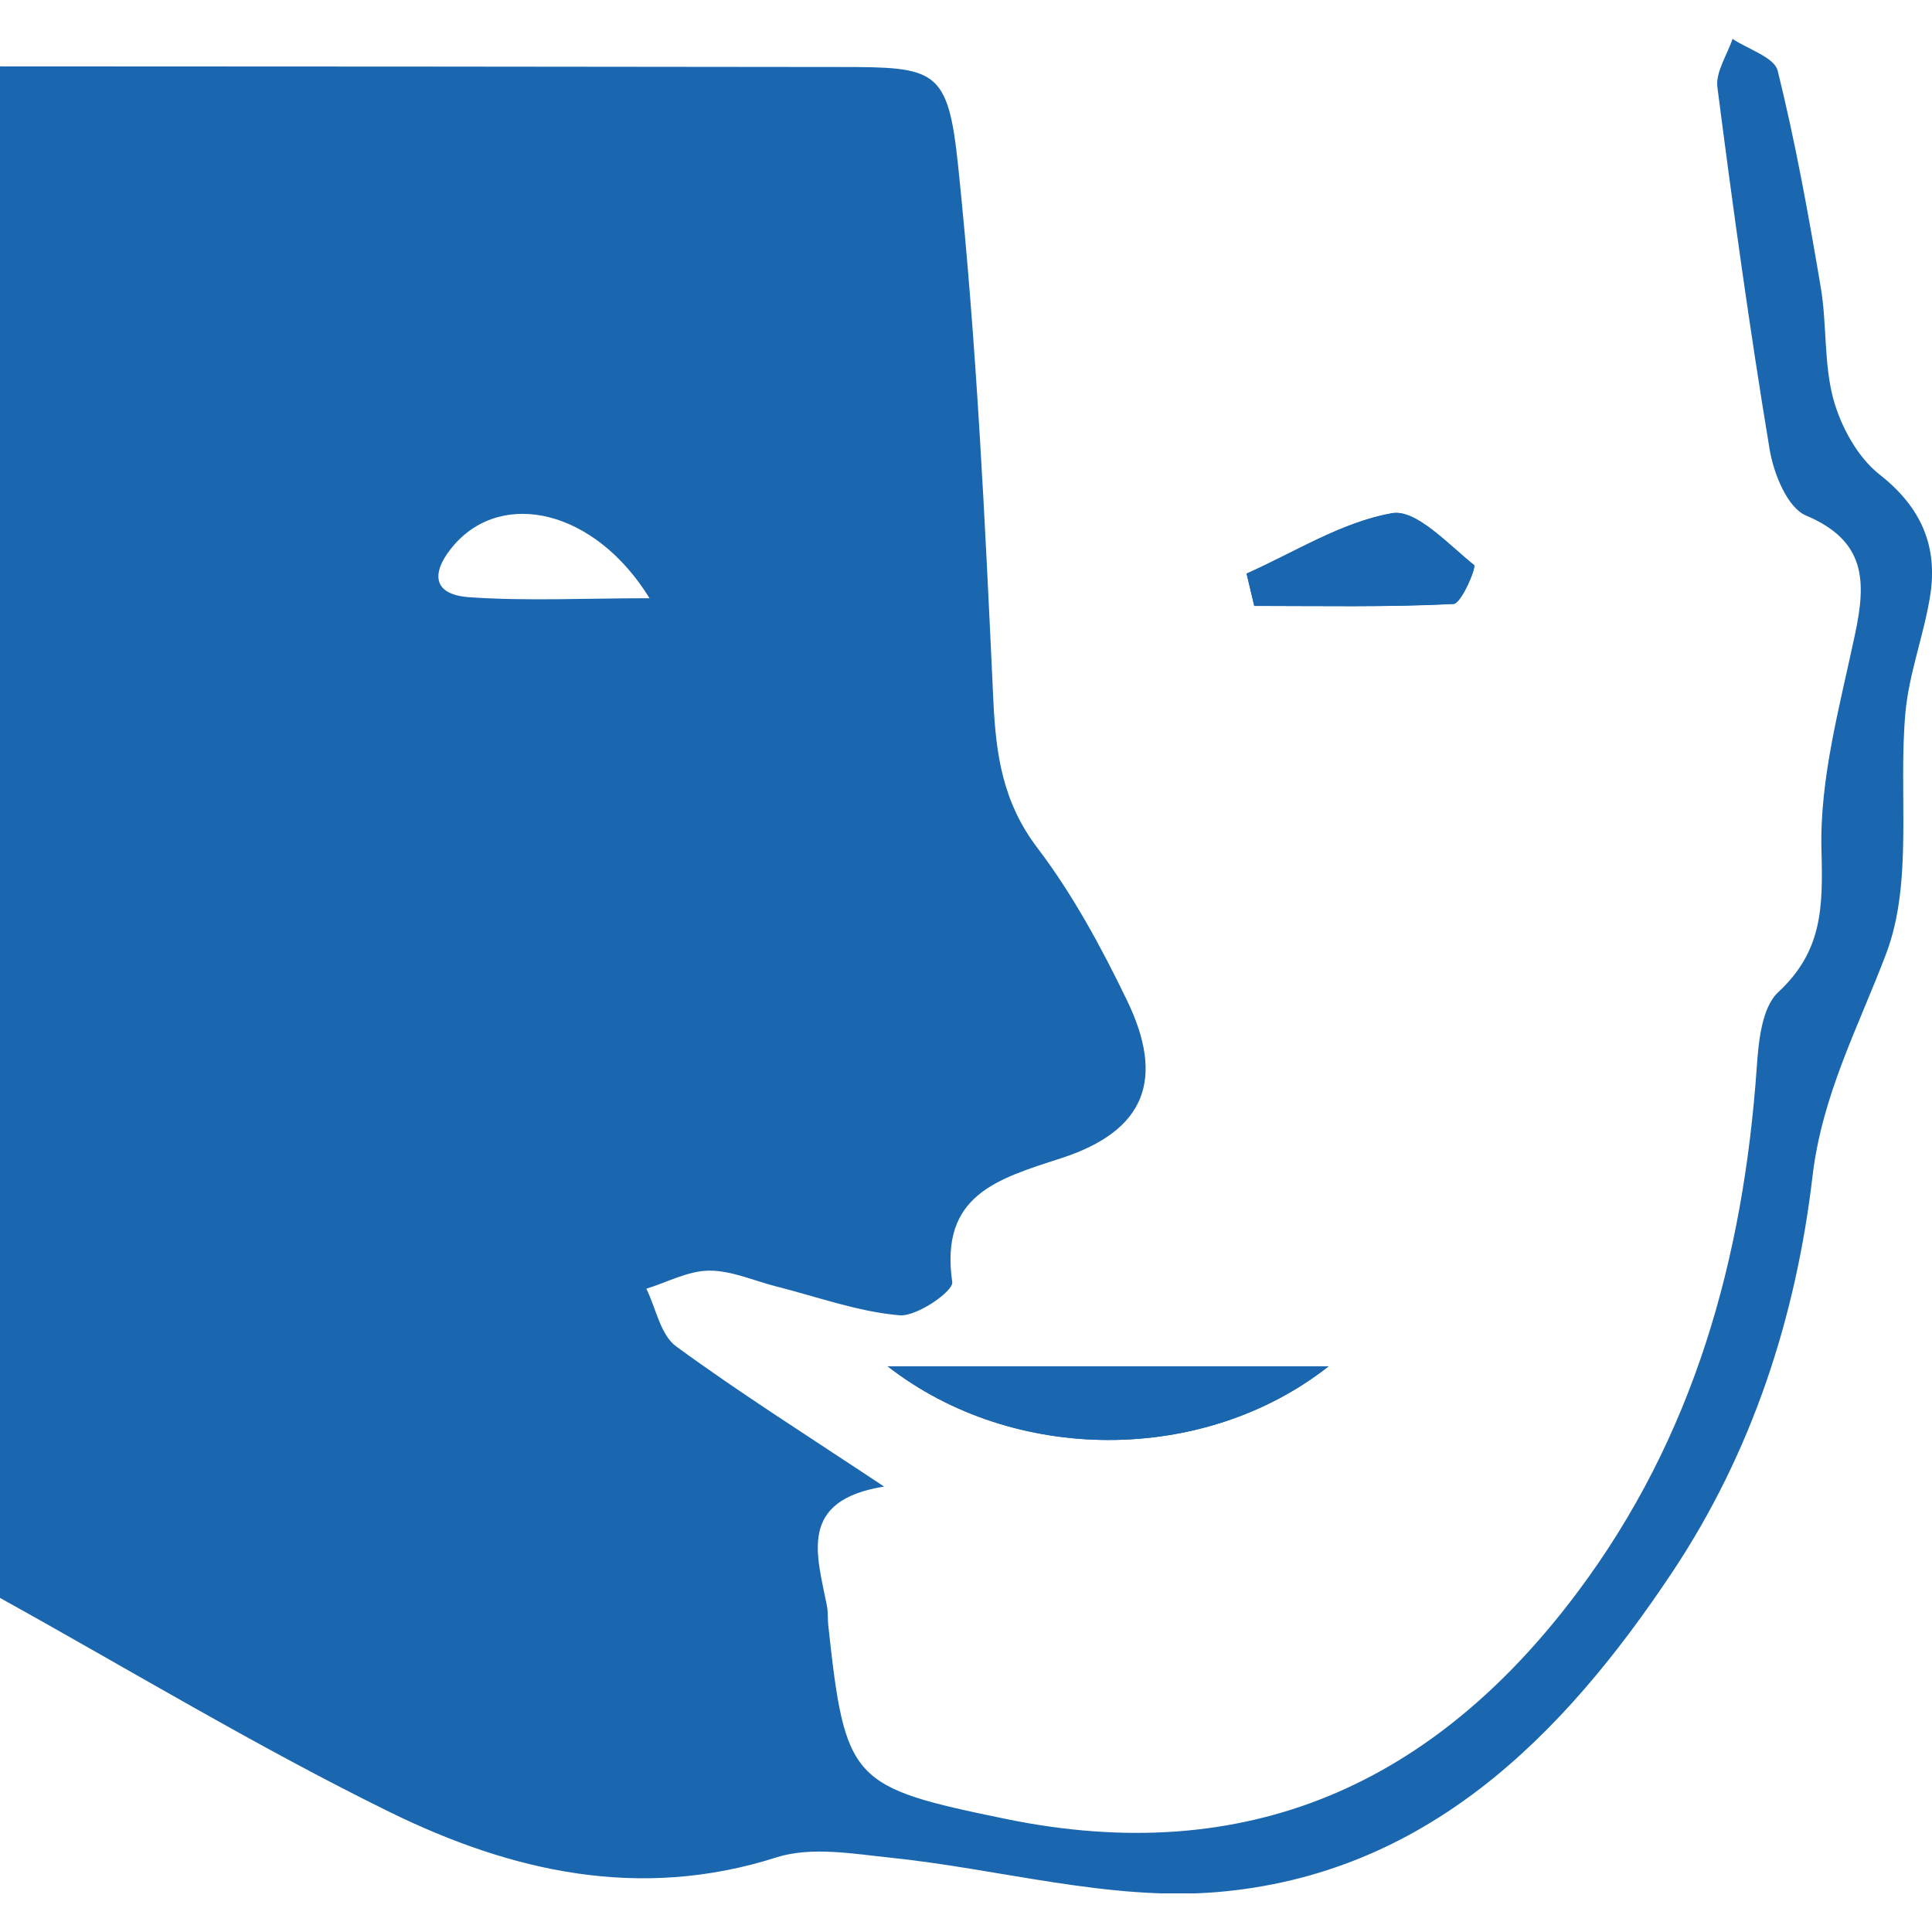 <svg width="25" height="25" viewBox="0 0 25 25" fill="none" xmlns="http://www.w3.org/2000/svg">
<g clip-path="url(#clip0_3336_8888)">
<path d="M17.192 17.68H11.486C13.119 18.951 15.578 18.951 17.192 17.68ZM16.131 7.423C16.164 7.562 16.197 7.7 16.23 7.839C17.089 7.839 17.95 7.857 18.808 7.814C18.91 7.809 19.106 7.338 19.075 7.311C18.74 7.045 18.326 6.586 18.015 6.64C17.361 6.755 16.755 7.144 16.131 7.421V7.423Z" fill="#1A67B0"/>
<path d="M0 0.859C3.62 0.86 7.239 0.862 10.859 0.867C12.111 0.867 12.266 0.887 12.398 2.144C12.638 4.442 12.747 6.756 12.854 9.066C12.887 9.768 12.976 10.381 13.422 10.969C13.881 11.573 14.25 12.256 14.582 12.942C15.078 13.966 14.821 14.632 13.735 14.986C12.903 15.256 12.159 15.463 12.322 16.59C12.339 16.707 11.866 17.038 11.641 17.02C11.102 16.974 10.577 16.781 10.046 16.647C9.754 16.573 9.463 16.439 9.173 16.442C8.902 16.445 8.633 16.593 8.364 16.676C8.489 16.93 8.546 17.273 8.749 17.422C9.583 18.032 10.462 18.586 11.44 19.236C10.319 19.416 10.572 20.122 10.701 20.782C10.716 20.863 10.709 20.946 10.717 21.026C10.938 23.057 11.01 23.124 13.015 23.537C16.13 24.177 18.543 23.095 20.406 20.612C21.919 18.596 22.557 16.29 22.732 13.818C22.755 13.481 22.796 13.039 23.01 12.839C23.583 12.307 23.589 11.742 23.57 11.011C23.543 10.081 23.808 9.134 24.004 8.207C24.149 7.524 24.149 7 23.37 6.671C23.128 6.57 22.949 6.124 22.898 5.81C22.64 4.254 22.424 2.691 22.223 1.129C22.198 0.932 22.35 0.711 22.419 0.503C22.622 0.639 22.959 0.741 23.003 0.914C23.232 1.838 23.402 2.777 23.56 3.715C23.642 4.196 23.598 4.707 23.726 5.173C23.825 5.526 24.037 5.916 24.32 6.139C24.858 6.561 25.077 7.063 24.977 7.705C24.896 8.216 24.702 8.712 24.656 9.224C24.561 10.269 24.761 11.406 24.406 12.343C24.045 13.294 23.578 14.169 23.454 15.22C23.239 17.05 22.672 18.792 21.64 20.343C20.217 22.482 18.442 24.259 15.743 24.484C14.363 24.598 12.943 24.187 11.537 24.04C11.045 23.989 10.502 23.891 10.052 24.033C8.273 24.602 6.609 24.217 5.035 23.444C3.318 22.6 1.676 21.606 0 20.677C0 14.071 0 7.465 0 0.859ZM8.405 7.741C7.7 6.596 6.507 6.327 5.876 7.051C5.598 7.37 5.554 7.691 6.072 7.728C6.82 7.78 7.572 7.741 8.405 7.741Z" fill="#1A67B0"/>
<path d="M17.192 17.68C15.578 18.951 13.119 18.951 11.486 17.68H17.192Z" fill="#1A67B0"/>
<path d="M16.131 7.423C16.756 7.146 17.36 6.756 18.014 6.642C18.325 6.588 18.74 7.045 19.074 7.313C19.107 7.339 18.911 7.811 18.807 7.816C17.95 7.859 17.089 7.841 16.23 7.841C16.197 7.701 16.164 7.564 16.131 7.425V7.423Z" fill="#1A67B0"/>
</g>
<defs>
<clipPath id="clip0_3336_8888">
<rect width="25" height="24" fill="white" transform="translate(0 0.5)"/>
</clipPath>
</defs>
</svg>
